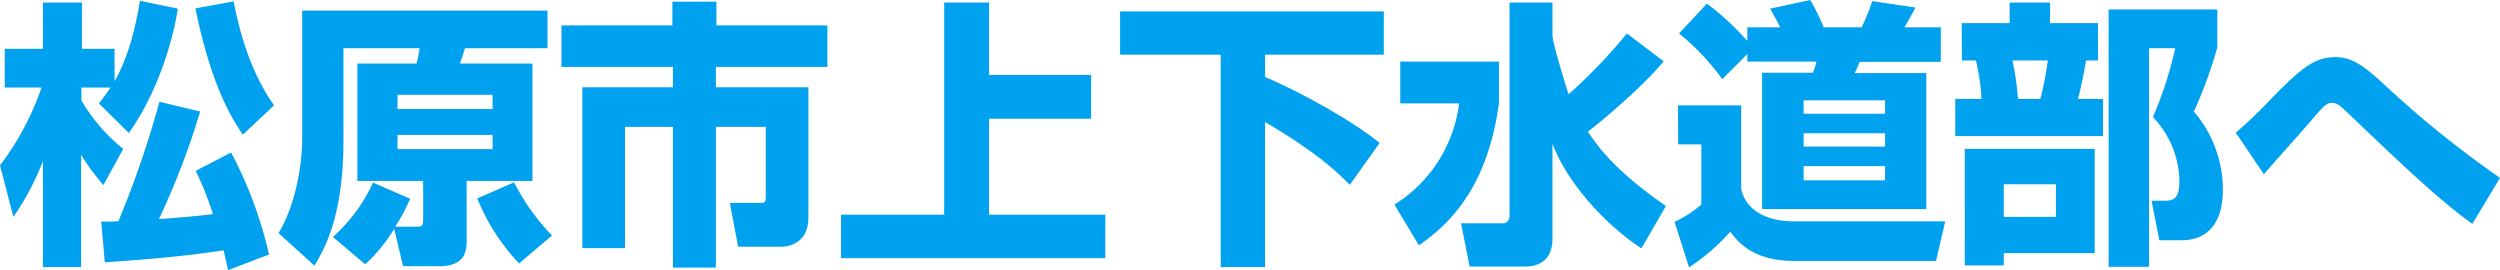 <svg xmlns="http://www.w3.org/2000/svg" viewBox="0 0 448.4 48.45"><path d="M18.05,18.55A33.19,33.19,0,0,0,20.1,15.7H14.9V18a31.28,31.28,0,0,0,7.5,8.7L18.85,33.2a40.21,40.21,0,0,1-4-5.45V47.9H8v-19a46.83,46.83,0,0,1-5.3,10L.3,29.65A49.37,49.37,0,0,0,7.75,15.7H1.15V8.75H8V.45h7v8.3h5.85V14.6C23.55,9.7,24.6,4.8,25.4.15l6.8,1.4c-1.05,6.7-4.05,15.7-8.8,22.3ZM36.2,20A136.23,136.23,0,0,1,28.8,39.3c1.35-.1,6.2-.45,9.7-.9a56.94,56.94,0,0,0-3.1-7.75l6.35-3.3a74.14,74.14,0,0,1,6.8,18.3l-7.35,2.8c-.45-2.05-.55-2.6-.8-3.55C33.15,46,27,46.5,19.1,47.05l-.65-7.3c1.75,0,2.25,0,3.1-.1a178,178,0,0,0,7.35-21.4Zm7.65,4.15c-1.7-2.55-5.55-8.2-8.5-22.65L42.2.25c1.3,6.6,3.35,13.1,7.25,18.65Z" transform="translate(-0.3)" style="fill:#00a2f0"/><path d="M73.85,35.65a34.3,34.3,0,0,1-2.65,5h4c.9,0,1-.3,1-1.45V32.45H64.4V11.4H75a22.25,22.25,0,0,0,.55-2.75H61.9v16.6c0,13.8-3.55,19.6-5.2,22.4L50.25,41.8c2.85-4.55,4.25-11.75,4.25-17V1.9h44V8.65H83.7c-.2.65-.75,2.35-.9,2.75h13V32.45H84V42.9c0,2-.1,4.85-5,4.85h-6.4L71,41.05a29,29,0,0,1-5.2,6.35L60,42.5a29.28,29.28,0,0,0,7.2-9.75ZM71.6,17v2.55H88.65V17Zm0,7.2v2.55H88.65V24.2Zm20.9,8.5a40.23,40.23,0,0,0,6.8,9.55l-5.9,5a37.68,37.68,0,0,1-7.5-11.65Z" transform="translate(-0.3)" style="fill:#00a2f0"/><path d="M120.9.3h7.9V4.55h19.9V12h-20v3.65h16.6v23.4c0,4.9-4.1,5.2-4.75,5.2h-7.85l-1.5-7.85h5.45c1,0,1-.35,1-1.25V22.75h-8.95V48H121V22.75H112.4V44.5h-7.65V15.65H121V12H101V4.55h19.9Z" transform="translate(-0.3)" style="fill:#00a2f0"/><path d="M177.7.45v13H196v7.85H177.7v17.2h20.85v7.8h-47.4v-7.8h18.5V.45Z" transform="translate(-0.3)" style="fill:#00a2f0"/><path d="M201.2,2.05h47.3V9.8H227.2v4c6,2.55,15.5,7.7,20.55,11.85l-5.35,7.5c-2.15-2.2-6-5.9-15.2-11.25v26h-7.95V9.8H201.2Z" transform="translate(-0.3)" style="fill:#00a2f0"/><path d="M251.45,11.05h17.7v7.5c-2.1,15.2-8.9,21.65-14.35,25.45l-4.4-7.3A25,25,0,0,0,262,18.55H251.45Zm27.3-4.7c0,1.35,2.75,10.25,2.9,10.55A93.72,93.72,0,0,0,292.1,6L298.7,11c-3.85,4.65-11.3,10.9-13.6,12.6,1.75,2.6,4.7,6.9,14,13.35l-4.4,7.6c-7.05-4.65-13.6-12.35-15.95-18.8V42.8c0,4.05-2.65,5-4.85,5h-10l-1.55-7.75h7.3a1.24,1.24,0,0,0,1.4-1.25V.45h7.7Z" transform="translate(-0.3)" style="fill:#00a2f0"/><path d="M301.25,18.9H312.6v15c.9,4.1,5,5.8,9.35,5.8H349.2l-1.65,7.1H322c-7.5,0-10.2-3.7-11.35-5.25a37.08,37.08,0,0,1-7.4,6.4l-2.6-8.15a22.26,22.26,0,0,0,4.8-3.1V25.9h-4.15ZM313.7,9.7l-4.5,4.5A42.57,42.57,0,0,0,301.45,6l5-5.35a47.08,47.08,0,0,1,7.25,6.7V4.9h5.9c-.85-1.65-1-1.85-1.8-3.35L325,0a40.45,40.45,0,0,1,2.4,4.9h6.8A34.24,34.24,0,0,0,336.1.2l7.75,1.15c-.4.8-1.4,2.65-2,3.55h6.55v6.2H333.85a17,17,0,0,1-.9,2H345.8V37.5H316.35V13.05h9.1a11.14,11.14,0,0,0,.65-2H313.7ZM323.8,18v2.4h14.6V18Zm0,5.9v2.4h14.6V23.9Zm0,5.9v2.55h14.6V29.8Z" transform="translate(-0.3)" style="fill:#00a2f0"/><path d="M352.15,4.15h8.6V.45H368v3.7h8.6v6.7h-2.15c-.25,1.5-.8,4.5-1.45,6.9h4.5V24.4H351V17.75h4.7a36.47,36.47,0,0,0-1-6.9h-2.5ZM376,26.7V45.4H359.7v2.2h-7V26.7Zm-16.3,6.35V38.9h9.35V33.05Zm1.55-22.2a48.82,48.82,0,0,1,1,6.9h4a58.67,58.67,0,0,0,1.35-6.9Zm17.25,37V1.7H398V8.5a80.85,80.85,0,0,1-4.2,11.5,21.71,21.71,0,0,1,5.2,14c0,2.9-.65,9.1-7.5,9.1h-3.9L386.2,36h2.5c1.9,0,2.5-1,2.5-3.6A17,17,0,0,0,386.45,21a69.6,69.6,0,0,0,4-12.35h-4.7V47.85Z" transform="translate(-0.3)" style="fill:#00a2f0"/><path d="M443.75,40.15c-5.5-3.85-12.9-10.9-19-16.7-1.35-1.3-3.95-3.75-4.1-3.9-.85-.75-1.35-1.1-2.1-1.1s-1.25.25-3.4,2.8-5.85,6.6-8.1,9.2c-.2.25-.6.7-.7.8L401.3,23.8a75.71,75.71,0,0,0,5.75-5.45c5.7-5.9,8.25-8.1,12.05-8.1,3.25,0,5.35,1.7,9.2,5.25a184.16,184.16,0,0,0,20.4,16.4Z" transform="translate(-0.3)" style="fill:#00a2f0"/></svg>